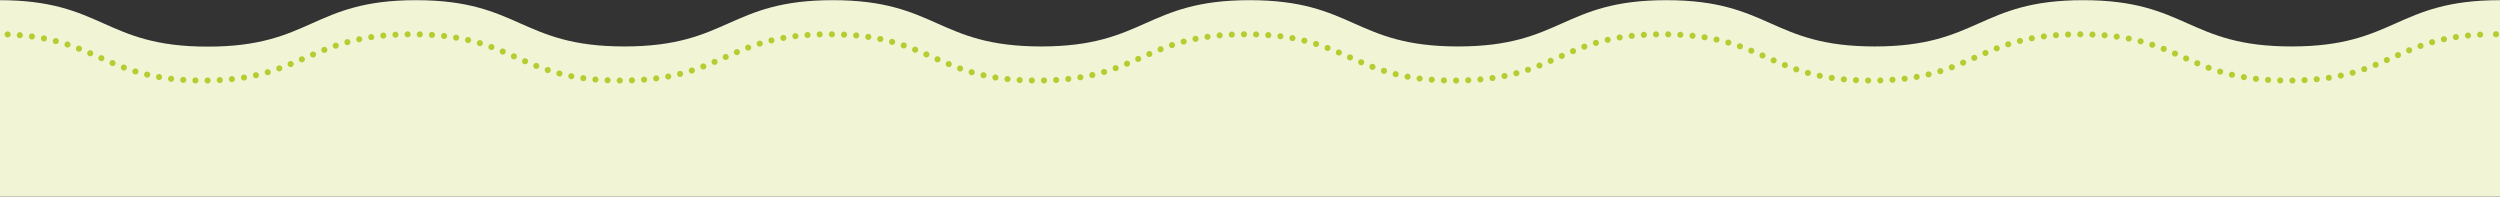 <?xml version="1.0" encoding="UTF-8"?>
<svg id="_レイヤー_2" data-name="レイヤー_2" xmlns="http://www.w3.org/2000/svg" xmlns:xlink="http://www.w3.org/1999/xlink" viewBox="0 0 1437 113">
  <rect x="0" y="0" width="1437" height="113" fill="#333333" stroke="none"/>
  <defs>
    <style>
      .cls-1, .cls-2, .cls-3 {
        fill: none;
      }

      .cls-4 {
        fill: #f1f5d6;
      }

      .cls-2, .cls-3 {
        stroke: #b6cc31;
        stroke-linecap: round;
        stroke-miterlimit: 10;
        stroke-width: 3.5px;
      }

      .cls-3 {
        stroke-dasharray: 0 7;
      }

      .cls-5 {
        clip-path: url(#clippath);
      }
    </style>
    <clipPath id="clippath">
      <rect class="cls-1" width="1437" height="113"/>
    </clipPath>
  </defs>
  <g id="_さいはい" data-name="さいはい">
    <g class="cls-5">
      <g>
        <path class="cls-4" d="M-.4.1C59.5.1,59.5,26.8,119.4,26.8S179.3.1,239.1.1s59.9,26.6,119.8,26.6S418.8.1,478.7.1s59.9,26.6,119.8,26.6S658.4.1,718.3.1s59.9,26.6,119.8,26.6S897.9.1,957.8.1s59.9,26.6,119.8,26.6S1137.5.1,1197.4.1s59.9,26.6,119.8,26.6S1377.1.1,1437,.1v38.4s0,74.5,0,74.5H-.4V.1Z"/>
        <g>
          <path class="cls-3" d="M4.4,19.8c52.9,2,55.3,26.5,112.7,26.5s59.9-26.6,119.8-26.6,59.9,26.6,119.8,26.6,59.9-26.6,119.8-26.6,59.9,26.6,119.8,26.6,59.9-26.6,119.8-26.6,59.9,26.6,119.8,26.6,59.9-26.6,119.8-26.6,59.9,26.6,119.8,26.6,59.9-26.6,119.8-26.6,59.9,26.6,119.8,26.6,59.9-25.6,116.3-26.6"/>
          <line class="cls-2" x1="1434.7" y1="19.7" x2="1434.7" y2="19.7"/>
        </g>
      </g>
    </g>
  </g>
</svg>